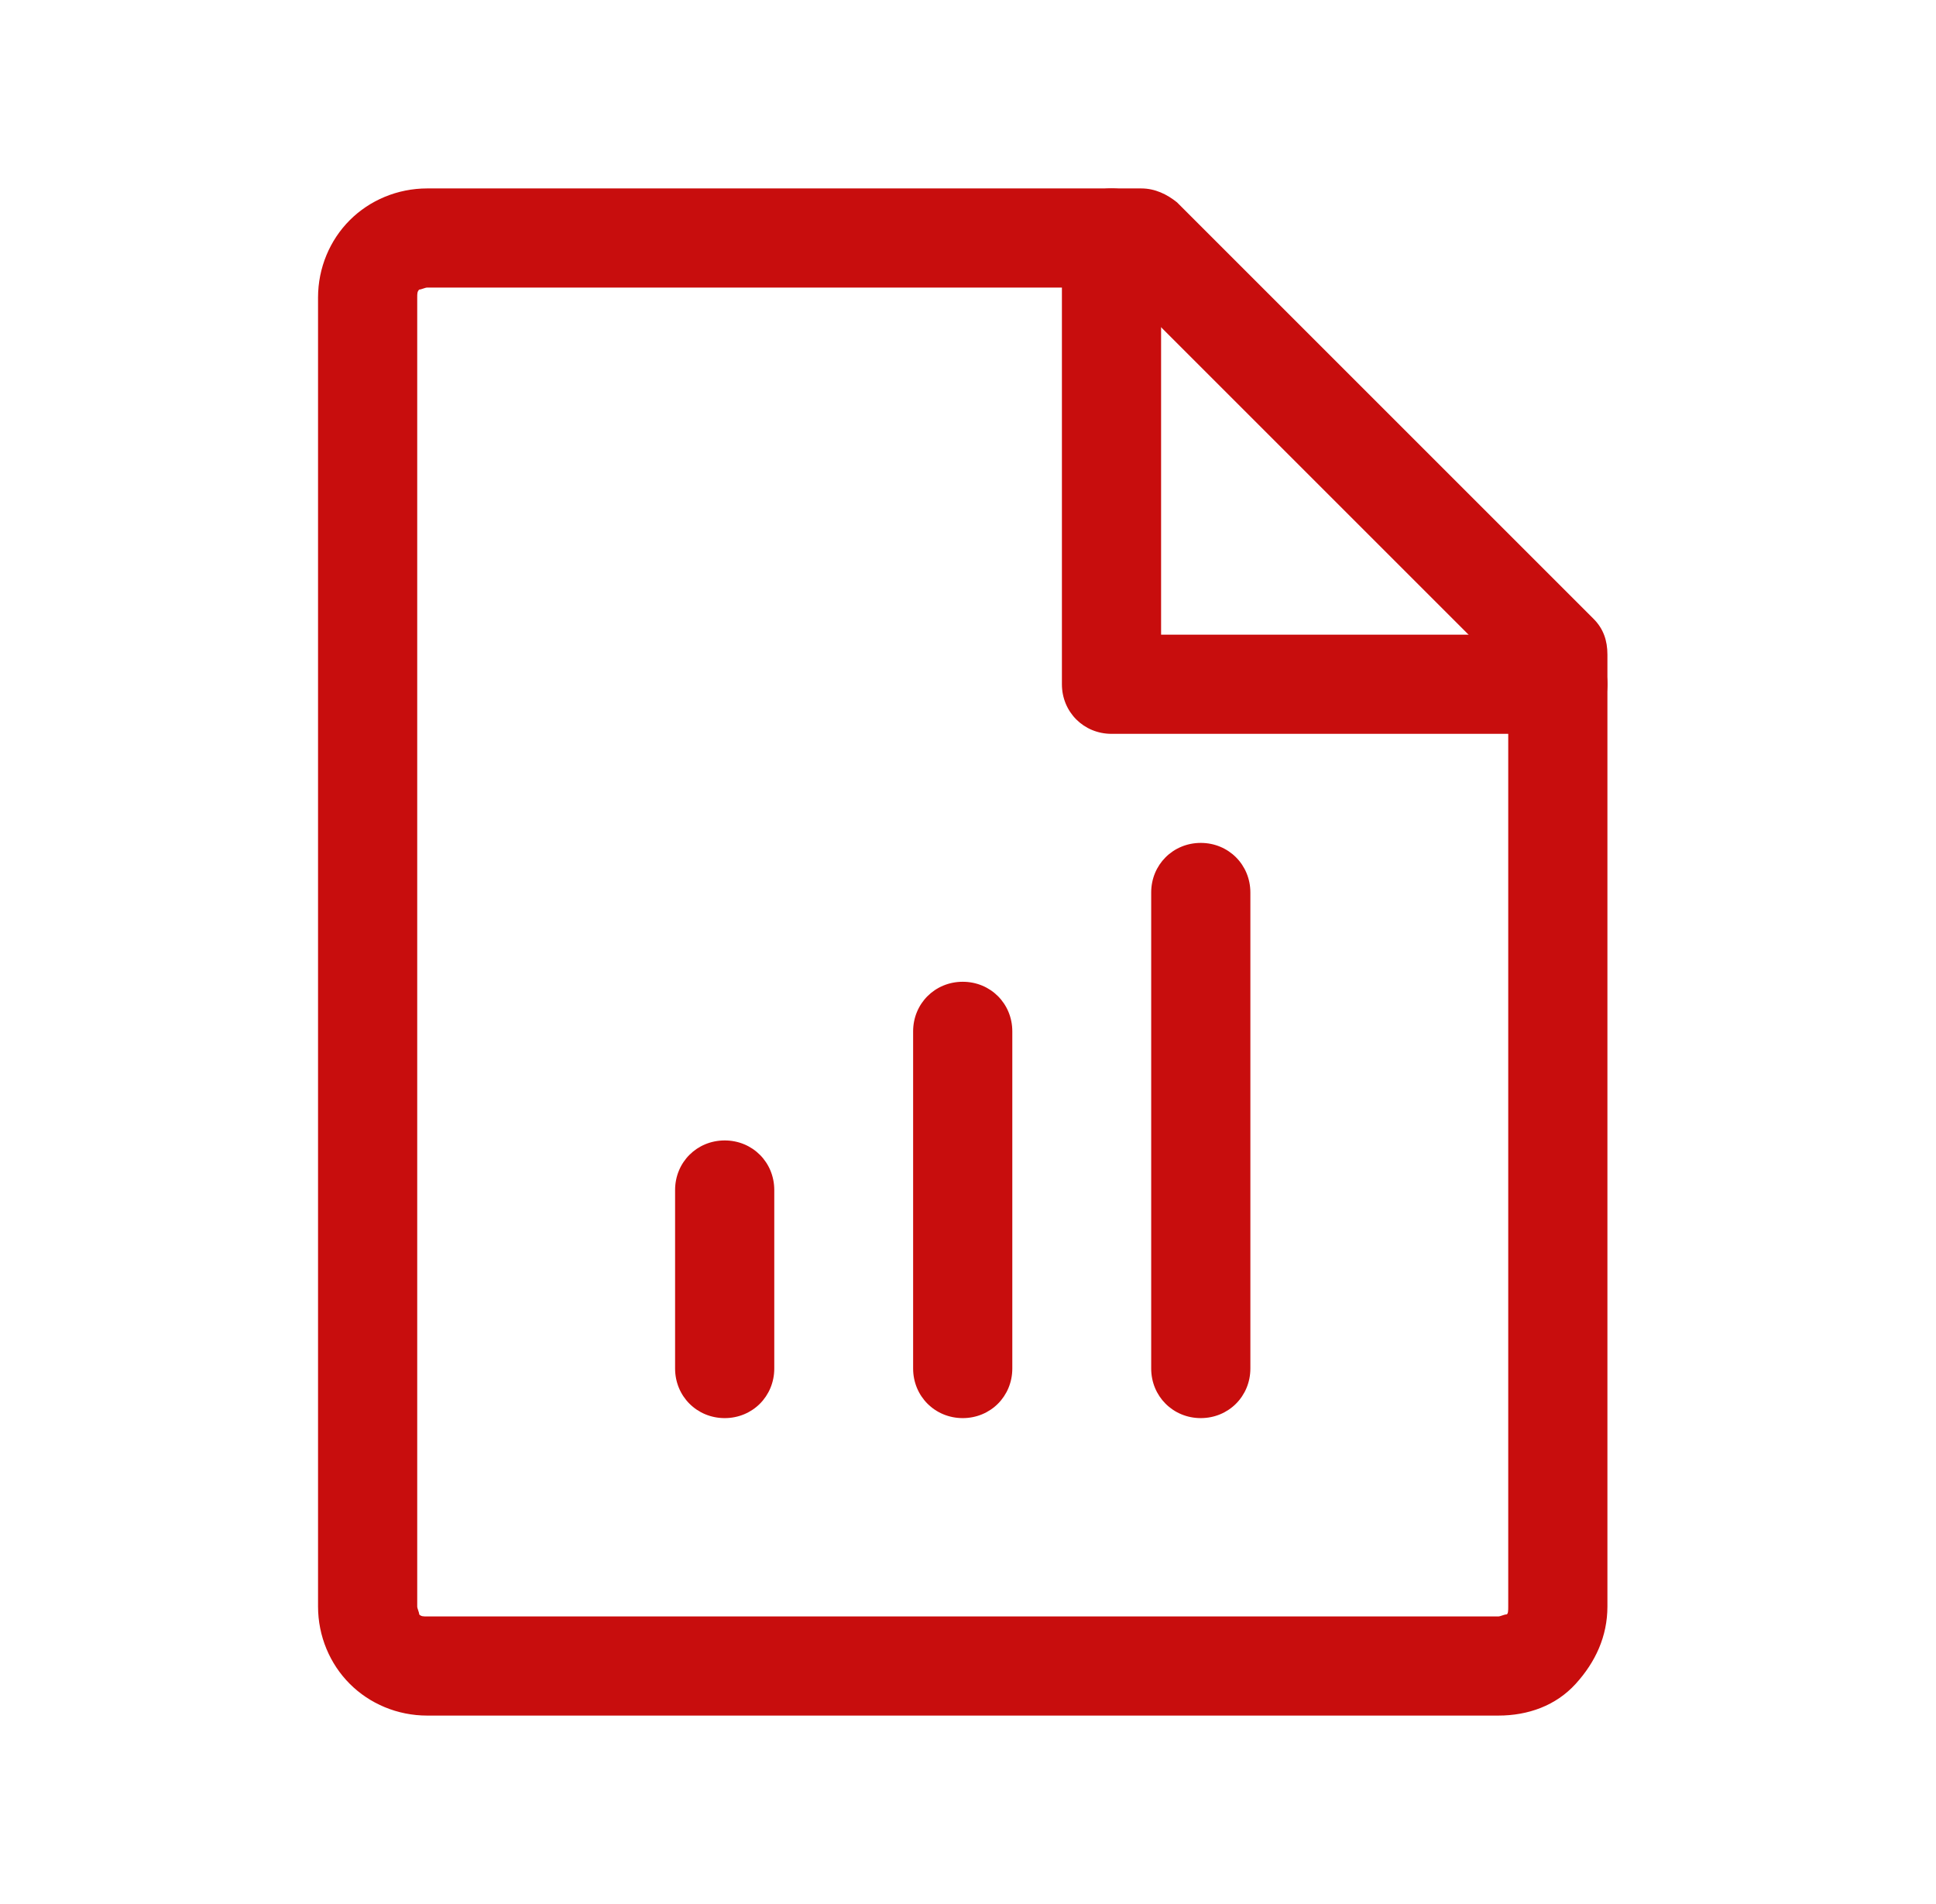 <svg width="61" height="60" viewBox="0 0 61 60" fill="none" xmlns="http://www.w3.org/2000/svg">
<path d="M47.209 54.062H13.459C12.521 54.062 11.646 53.688 11.021 53.062C10.396 52.438 10.021 51.562 10.021 50.625V9.375C10.021 8.438 10.396 7.562 11.021 6.938C11.646 6.312 12.521 5.938 13.459 5.938H35.959C36.397 5.938 36.772 6.125 37.084 6.375L50.209 19.5C50.522 19.812 50.647 20.188 50.647 20.625V50.625C50.647 51.562 50.272 52.375 49.647 53.062C49.022 53.75 48.147 54.062 47.209 54.062ZM13.459 9.062C13.396 9.062 13.271 9.125 13.209 9.125C13.146 9.188 13.146 9.25 13.146 9.375V50.625C13.146 50.688 13.209 50.812 13.209 50.875C13.271 50.938 13.334 50.938 13.459 50.938H47.209C47.272 50.938 47.397 50.875 47.459 50.875C47.522 50.875 47.522 50.75 47.522 50.625V21.25L35.334 9.062H13.459Z" fill="#c80d0d"/>
<path d="M22.834 44.688C21.959 44.688 21.271 44 21.271 43.125V37.5C21.271 36.625 21.959 35.938 22.834 35.938C23.709 35.938 24.396 36.625 24.396 37.5V43.125C24.396 44 23.709 44.688 22.834 44.688Z" fill="#c80d0d"/>
<path d="M30.334 44.688C29.459 44.688 28.771 44 28.771 43.125V32.5C28.771 31.625 29.459 30.938 30.334 30.938C31.209 30.938 31.896 31.625 31.896 32.5V43.125C31.896 44 31.209 44.688 30.334 44.688Z" fill="#c80d0d"/>
<path d="M37.834 44.688C36.959 44.688 36.272 44 36.272 43.125V28.125C36.272 27.25 36.959 26.562 37.834 26.562C38.709 26.562 39.397 27.25 39.397 28.125V43.125C39.397 44 38.709 44.688 37.834 44.688Z" fill="#c80d0d"/>
<path d="M49.084 23.125H35.022C34.147 23.125 33.459 22.438 33.459 21.562V7.5C33.459 6.625 34.147 5.938 35.022 5.938C35.897 5.938 36.584 6.625 36.584 7.5V20H49.084C49.959 20 50.647 20.688 50.647 21.562C50.647 22.438 49.959 23.125 49.084 23.125Z" fill="#c80d0d"/>
</svg>
